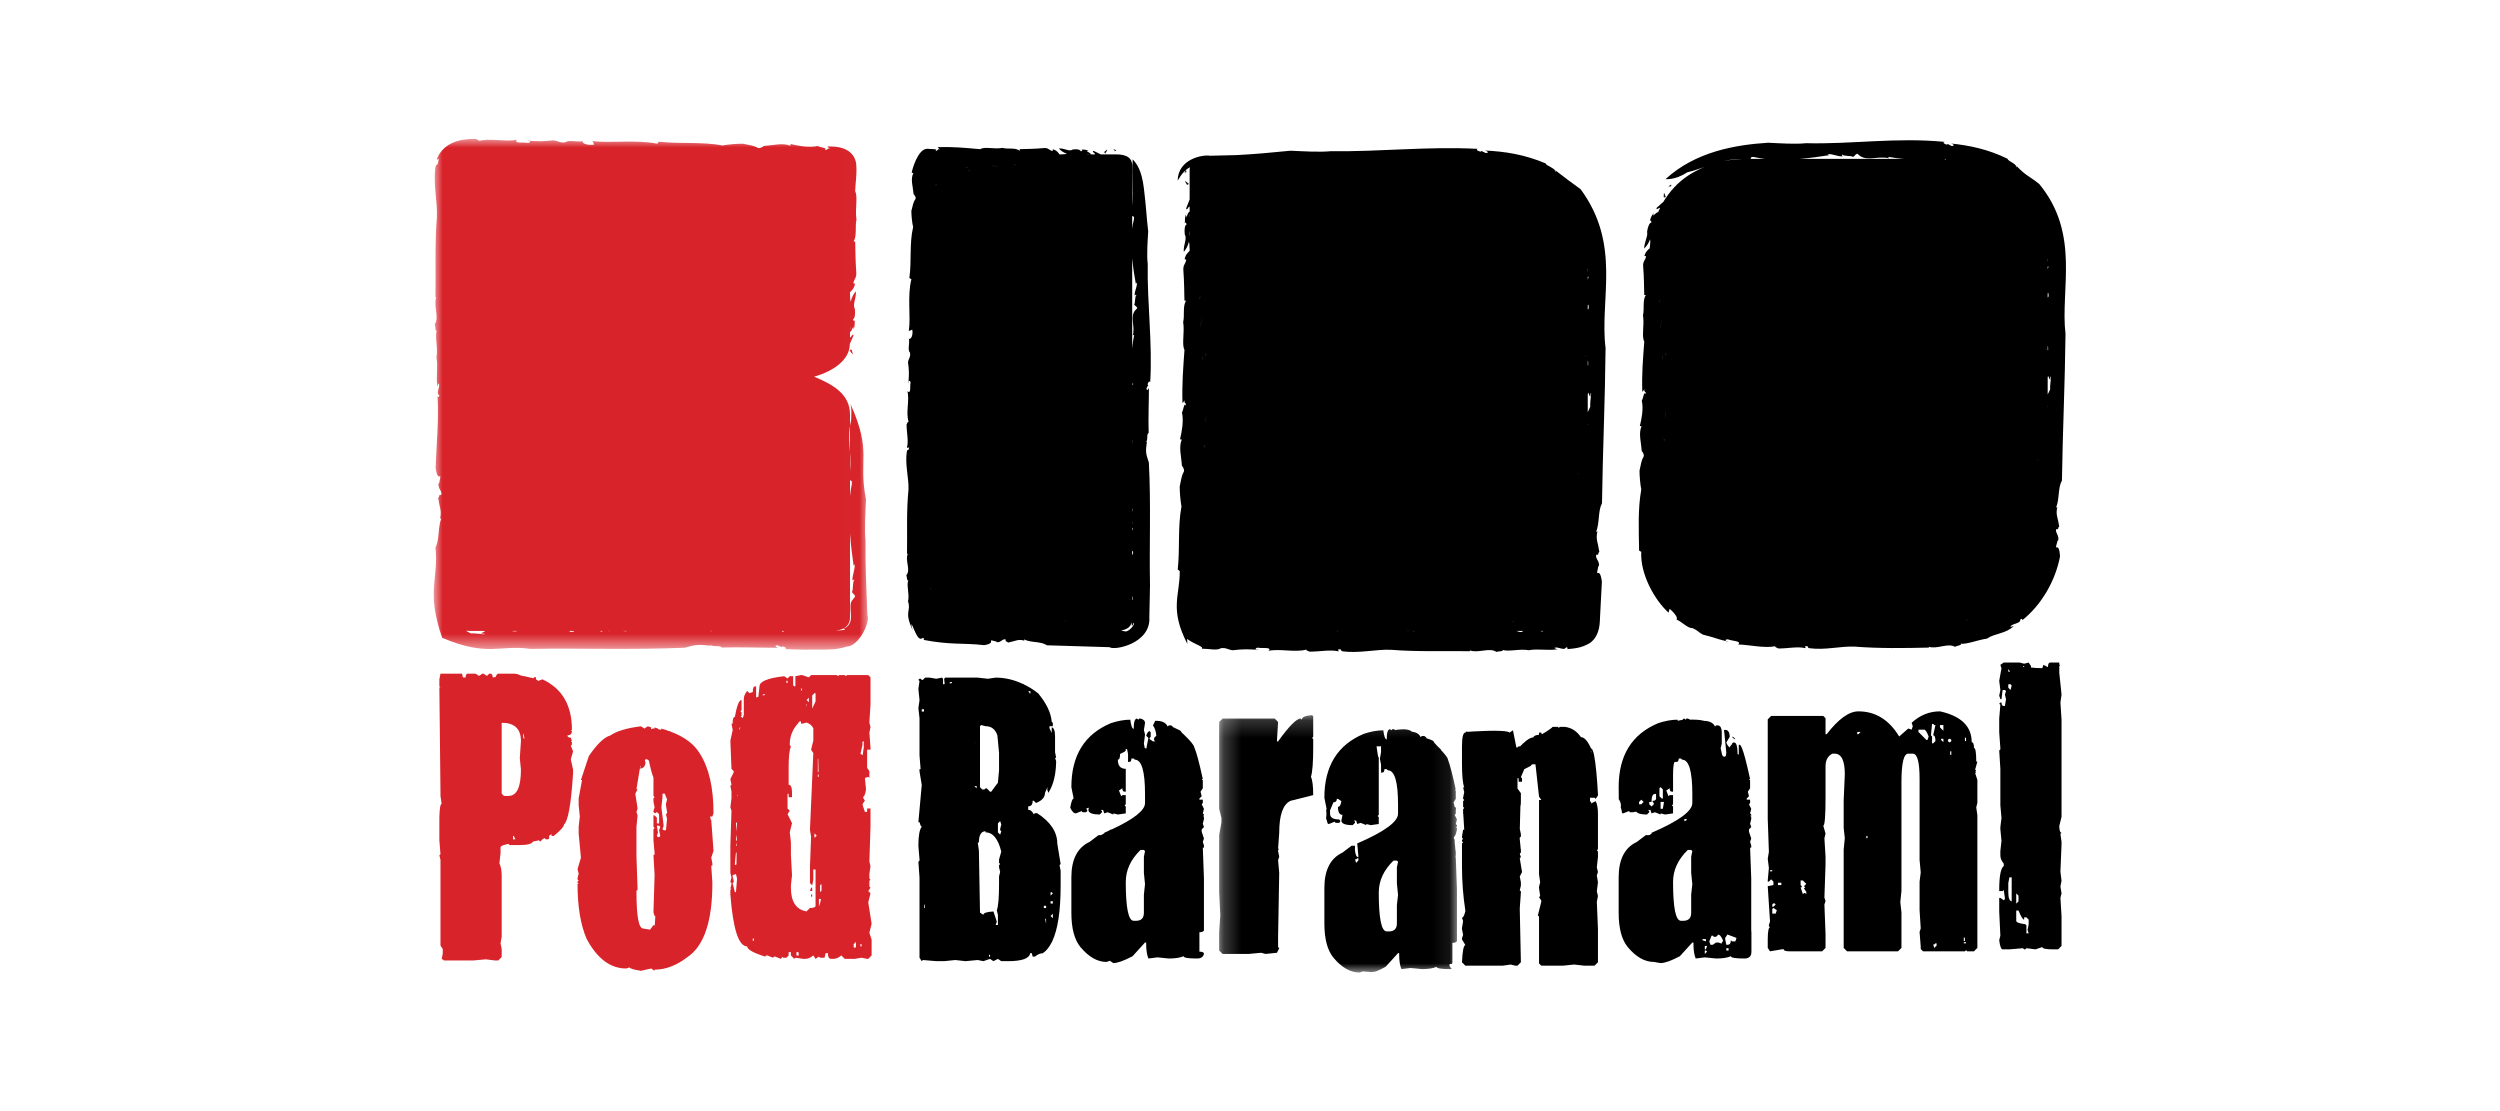 <svg width="144" height="64" viewBox="0 0 144 64" fill="none" xmlns="http://www.w3.org/2000/svg">
<mask id="mask0_19710_29604" style="mask-type:luminance" maskUnits="userSpaceOnUse" x="25" y="8" width="25" height="30">
<path fill-rule="evenodd" clip-rule="evenodd" d="M25 8H49.992V37.422H25V8Z" fill="white"/>
</mask>
<g mask="url(#mask0_19710_29604)">
<path fill-rule="evenodd" clip-rule="evenodd" d="M49.127 34.529C48.721 34.919 49.416 35.898 48.57 36.223C48.613 36.238 48.692 36.229 48.654 36.278C48.482 36.303 48.304 36.316 48.126 36.325C48.681 36.264 48.96 36.008 48.96 35.556V30.73C49.007 31.371 49.084 32.013 49.169 32.59L49.226 32.499C49.267 32.786 49.078 33.136 49.104 33.44C49.142 33.442 49.158 33.342 49.21 33.413C49.096 33.489 49.158 33.964 49.072 34.093C49.117 34.212 49.207 34.2 49.258 34.355L49.127 34.529ZM48.96 27.668C49.016 27.68 49.095 27.681 49.063 27.896C49.015 28.103 48.984 28.334 48.96 28.574V27.668ZM45.102 36.413C45.09 36.383 45.057 36.362 45.022 36.34H45.134C45.135 36.366 45.129 36.392 45.102 36.413ZM41.008 36.355C40.944 36.349 40.879 36.347 40.816 36.34H41.024C41.017 36.346 41.017 36.35 41.008 36.355ZM36.066 36.364C36.019 36.354 35.941 36.347 35.858 36.34H36.104C36.093 36.349 36.073 36.354 36.066 36.364ZM35.171 36.342C35.1 36.358 35.045 36.353 34.998 36.34H35.181C35.178 36.341 35.174 36.342 35.171 36.342ZM34.684 36.391C34.636 36.369 34.581 36.354 34.526 36.34H34.684C34.687 36.357 34.697 36.374 34.684 36.391ZM32.786 36.34H33.038L33.077 36.372C32.861 36.422 32.813 36.387 32.786 36.34ZM32.575 36.34H32.605C32.606 36.344 32.606 36.346 32.607 36.349C32.597 36.345 32.584 36.344 32.575 36.34ZM29.538 36.366C29.538 36.355 29.529 36.35 29.525 36.34H29.795C29.756 36.364 29.686 36.378 29.538 36.366ZM27.886 36.538C27.729 36.531 27.271 36.459 27.13 36.489C27.034 36.445 26.936 36.387 26.839 36.332C26.897 36.336 26.954 36.34 27.017 36.34H27.851C27.872 36.35 27.901 36.357 27.954 36.36L27.717 36.47C27.752 36.544 27.96 36.445 27.886 36.538ZM48.96 18.846C48.962 18.844 48.963 18.837 48.966 18.835C48.972 18.914 48.969 18.956 48.96 18.992V18.846ZM49.963 35.427C49.906 33.993 49.836 32.567 49.855 31.144C49.789 30.468 49.849 29.506 49.883 28.771C49.417 26.441 50.251 26.116 49.001 23.299C48.958 23.319 49.082 23.266 49.022 24.22C48.764 25.286 49.064 25.992 48.96 27.176V23.878C48.96 22.726 48.03 22.165 46.893 21.698C47.989 21.384 48.949 20.738 48.949 19.81L49.162 19.327C49.105 19.156 49.047 19.452 48.96 19.436V19.118C49.06 19.105 49.072 18.921 49.16 18.817C49.156 18.869 49.17 18.933 49.172 18.979C49.224 18.833 49.236 18.678 49.24 18.438C49.188 18.599 49.156 18.402 49.12 18.397C49.237 18.355 49.275 18.112 49.24 17.793C49.087 17.555 49.337 17.166 49.296 16.778C49.162 16.935 49.055 17.137 49.001 17.372C48.947 17.175 48.98 17.115 48.96 16.972V16.835C49.059 16.727 49.194 16.634 49.25 16.339L49.152 16.321C49.202 16.034 49.347 16.034 49.321 15.668C49.272 15.041 49.272 14.396 49.259 13.917L49.162 13.899C49.372 13.633 49.239 13.012 49.333 12.653C49.238 12.044 49.426 11.329 49.257 11.016C49.275 10.442 49.376 10.058 49.311 9.382C49.126 8.459 48.116 8.414 47.642 8.44L47.828 8.584C47.63 8.478 47.699 8.667 47.505 8.645C47.728 8.53 47.235 8.496 47.098 8.408C46.606 8.52 45.974 8.398 45.538 8.296L45.52 8.396C45.08 8.21 44.553 8.373 44.003 8.403C43.941 8.444 43.841 8.538 43.678 8.527C43.379 8.366 43.223 8.377 42.787 8.277C42.468 8.277 41.949 8.317 41.625 8.379C40.423 8.154 39.197 8.298 37.949 8.162L37.859 8.279C36.649 8.03 35.16 8.256 34.128 8.128L34.228 8.327C33.903 8.389 33.49 8.275 33.571 8.134C33.247 8.195 32.761 8.037 32.555 8.201C32.223 8.238 32.148 8.109 31.872 8.082C31.275 8.15 31.014 8.143 30.513 8.113C30.554 8.159 30.543 8.221 30.409 8.232C30.175 8.177 29.549 8.286 29.782 8.048C29.114 8.185 28.223 7.936 27.572 8.121C27.627 8.057 27.462 8.044 27.394 8C26.98 8.009 25.655 7.971 25.163 9.15C25.151 9.338 25.335 8.899 25.235 9.357C25.169 9.613 25.138 9.374 25.073 9.667C24.952 10.626 25.197 11.608 25.166 12.48C25.041 14.03 25.104 15.646 25.083 17.131L25.13 17.114C24.95 17.611 25.316 18.281 25.043 18.678C25.089 18.795 25.065 19.127 25.156 19.04C25.038 19.405 25.237 20.039 25.14 20.585C25.242 21.159 25.102 21.668 25.196 22.276C25.216 22.214 25.231 22.1 25.278 22.082C25.369 22.319 25.078 22.641 25.307 22.77C25.305 22.905 25.192 22.867 25.199 22.784C25.288 24.12 25.142 25.545 25.09 26.936C25.226 27.933 25.475 26.997 25.304 27.782C25.348 27.848 25.216 27.83 25.264 27.84C25.2 28.144 25.519 28.314 25.4 28.525C25.259 28.438 25.321 28.665 25.236 28.672C25.327 29.281 25.453 29.402 25.347 29.883L25.42 29.847C25.212 30.411 25.324 31.064 25.083 31.539C25.281 33.366 24.524 34.004 25.468 36.739C28.129 37.859 28.779 37.121 30.541 37.376C33.512 37.329 36.419 37.438 39.436 37.309C40.142 37.114 40.196 37.119 40.972 37.198C40.94 37.167 40.892 37.159 40.944 37.13C40.982 37.29 41.49 37.145 41.564 37.298C42.679 37.268 43.707 37.312 44.854 37.313C44.673 37.296 44.581 37.164 44.797 37.175L45.022 37.278L45.059 37.232C45.208 37.256 45.367 37.336 45.216 37.388C45.936 37.422 46.654 37.428 47.369 37.418C47.681 37.403 48.123 37.447 48.771 37.244C49.49 37.217 50.139 35.823 49.963 35.427ZM30.336 8.103C30.399 8.107 30.456 8.11 30.513 8.113C30.506 8.106 30.5 8.097 30.49 8.091L30.336 8.103ZM25.114 20.721C25.127 20.677 25.133 20.631 25.14 20.585C25.14 20.582 25.14 20.58 25.14 20.577L25.114 20.721Z" fill="#D8232A"/>
</g>
<path fill-rule="evenodd" clip-rule="evenodd" d="M49.124 20.387C49.071 20.276 49.093 20.013 48.937 20.195C49.004 20.235 49.049 20.394 49.124 20.387Z" fill="#D8232A"/>
<path fill-rule="evenodd" clip-rule="evenodd" d="M48.419 13.559C48.443 13.551 48.387 13.463 48.374 13.442C48.368 13.525 48.301 13.603 48.342 13.669C48.348 13.584 48.386 13.598 48.419 13.559Z" fill="#D8232A"/>
<path fill-rule="evenodd" clip-rule="evenodd" d="M48.371 11.831C48.301 11.857 48.245 12.226 48.236 12.444L48.371 11.831Z" fill="#D8232A"/>
<path fill-rule="evenodd" clip-rule="evenodd" d="M48.079 10.22C48.02 10.081 47.987 10.12 47.989 10.307C48.027 10.32 48.046 10.258 48.079 10.22Z" fill="#D8232A"/>
<path fill-rule="evenodd" clip-rule="evenodd" d="M48.24 10.106C48.243 9.972 48.201 9.906 48.16 9.841C48.222 9.845 48.122 10.15 48.24 10.106Z" fill="#D8232A"/>
<path fill-rule="evenodd" clip-rule="evenodd" d="M46.377 9.786C46.294 9.78 46.114 9.721 46.036 9.801C46.123 9.745 46.442 9.891 46.377 9.786Z" fill="#D8232A"/>
<path fill-rule="evenodd" clip-rule="evenodd" d="M44.767 9.678L44.633 9.676C44.538 9.709 44.638 9.761 44.719 9.768L44.767 9.678Z" fill="#D8232A"/>
<path fill-rule="evenodd" clip-rule="evenodd" d="M26.438 19.771L26.473 19.594L26.403 19.621L26.438 19.771Z" fill="#D8232A"/>
<path fill-rule="evenodd" clip-rule="evenodd" d="M26.434 32.732C26.389 32.907 26.5 32.854 26.51 32.883C26.518 32.725 26.423 32.942 26.434 32.732Z" fill="#D8232A"/>
<path fill-rule="evenodd" clip-rule="evenodd" d="M29.613 36.163L29.559 36.161L29.577 36.308L29.613 36.163Z" fill="#D8232A"/>
<path fill-rule="evenodd" clip-rule="evenodd" d="M64.111 8.629C64.395 8.662 63.957 8.754 64.297 8.684C64.258 8.627 64.203 8.583 64.111 8.629Z" fill="#1A1919"/>
<path fill-rule="evenodd" clip-rule="evenodd" d="M65.381 17.883C65.07 18.267 65.403 18.814 65.243 19.337C65.273 19.313 65.296 19.26 65.326 19.302C65.272 19.542 65.239 19.803 65.214 20.071V14.873C65.261 15.381 65.337 15.889 65.423 16.346L65.48 16.274C65.521 16.502 65.332 16.779 65.358 17.02C65.396 17.022 65.412 16.943 65.464 16.998C65.349 17.059 65.411 17.435 65.326 17.537C65.371 17.631 65.462 17.622 65.511 17.745L65.381 17.883ZM64.813 36.369C64.722 36.357 64.644 36.336 64.57 36.312C64.925 36.261 65.129 36.103 65.184 35.84L65.192 36.04C65.276 36.043 65.272 35.806 65.328 35.907C65.269 36.125 64.964 36.401 64.813 36.369ZM65.214 34.341C65.237 34.372 65.251 34.428 65.24 34.547C65.229 34.545 65.222 34.554 65.214 34.557V34.341ZM65.214 31.751L65.245 31.72C65.295 31.893 65.26 31.93 65.214 31.953V31.751ZM65.214 30.436C65.23 30.434 65.246 30.426 65.264 30.436C65.242 30.475 65.228 30.518 65.214 30.562V30.436ZM65.214 30.039C65.214 30.041 65.216 30.044 65.216 30.047C65.231 30.104 65.227 30.147 65.214 30.185V30.039ZM65.214 29.302C65.221 29.31 65.227 29.327 65.237 29.332C65.227 29.37 65.22 29.431 65.214 29.498V29.302ZM65.214 25.372C65.219 25.377 65.222 25.377 65.228 25.384C65.221 25.435 65.22 25.487 65.214 25.539V25.372ZM65.214 22.094C65.239 22.093 65.265 22.093 65.285 22.114C65.256 22.124 65.234 22.149 65.214 22.178V22.094ZM65.214 12.448C65.27 12.457 65.348 12.458 65.317 12.629C65.269 12.792 65.238 12.975 65.214 13.166V12.448ZM62.612 8.893C62.611 8.891 62.605 8.889 62.604 8.887C62.666 8.881 62.698 8.884 62.727 8.893H62.612ZM66.252 22.023C66.39 19.721 66.07 17.456 66.109 15.201C66.043 14.666 66.104 13.904 66.136 13.321C66.03 12.459 66.032 11.999 65.884 10.817C65.754 9.79 65.477 9.43 65.244 9.179C65.188 10.051 65.275 10.969 65.214 11.851V9.538C65.214 9.108 64.908 8.893 64.297 8.893H63.406L62.99 8.689C62.856 8.746 63.088 8.806 63.075 8.893H62.825C62.816 8.792 62.67 8.78 62.589 8.692C62.625 8.695 62.668 8.684 62.704 8.68C62.592 8.631 62.475 8.614 62.291 8.611C62.436 8.67 62.213 8.705 62.267 8.748C62.251 8.615 62.048 8.574 61.785 8.611C61.598 8.765 61.292 8.512 60.988 8.555C61.111 8.689 61.269 8.797 61.453 8.852C61.3 8.906 61.252 8.873 61.14 8.893H61.032C60.948 8.794 60.875 8.657 60.643 8.6L60.629 8.7C60.403 8.649 60.403 8.502 60.116 8.529C59.623 8.579 59.117 8.579 58.74 8.591L58.726 8.69C58.517 8.478 58.029 8.611 57.747 8.517C57.269 8.613 56.708 8.423 56.462 8.594C55.617 8.517 54.877 8.443 54.002 8.479L54.149 8.623C53.988 8.525 54.058 8.689 53.88 8.706C54.089 8.548 53.613 8.605 53.428 8.569C52.859 8.547 52.527 9.828 52.513 9.952L52.612 9.966C52.427 10.318 52.589 10.739 52.62 11.177C52.66 11.227 52.752 11.307 52.742 11.438C52.583 11.676 52.594 11.801 52.494 12.15C52.494 12.405 52.534 12.819 52.596 13.078C52.372 14.037 52.516 15.017 52.38 16.014L52.496 16.086C52.249 17.052 52.473 18.242 52.347 19.067L52.544 18.987C52.606 19.246 52.492 19.576 52.352 19.511C52.413 19.77 52.257 20.158 52.419 20.323C52.456 20.588 52.328 20.647 52.301 20.868C52.368 21.342 52.36 21.559 52.332 21.954C52.377 21.921 52.438 21.93 52.45 22.037C52.395 22.224 52.503 22.724 52.267 22.537C52.404 23.071 52.156 23.783 52.34 24.303C52.276 24.259 52.263 24.39 52.219 24.445C52.217 24.914 52.348 25.407 52.238 25.781C52.271 25.855 52.348 25.662 52.355 25.853C52.331 25.966 52.271 25.855 52.235 25.994C52.114 26.754 52.359 27.532 52.328 28.222C52.203 29.45 52.266 30.731 52.245 31.907L52.293 31.894C52.111 32.287 52.478 32.818 52.205 33.132C52.25 33.225 52.227 33.488 52.318 33.419C52.2 33.707 52.398 34.209 52.303 34.641C52.499 35.239 52.049 35.177 52.573 36.308C52.533 36.194 52.474 35.995 52.514 35.958C52.691 36.295 52.872 36.985 53.15 36.743C53.302 36.793 53.214 36.884 53.117 36.844C54.791 37.169 55.459 37.016 56.69 37.162C57.474 37.025 56.739 36.774 57.355 36.946C57.406 36.901 57.392 37.034 57.401 36.986C57.639 37.051 57.773 36.729 57.939 36.849C57.87 36.991 58.049 36.929 58.054 37.015C58.533 36.923 58.628 36.795 59.006 36.903L58.977 36.829C59.42 37.039 59.934 36.925 60.307 37.169L63.91 37.278C64.177 37.488 66.31 37.072 66.202 35.54L66.24 33.745C66.194 31.373 66.302 29.049 66.174 26.64C65.981 26.076 65.986 26.034 66.064 25.413C66.033 25.439 66.026 25.477 65.996 25.436C66.155 25.405 66.012 24.999 66.163 24.94C66.134 24.049 66.178 23.229 66.178 22.312C66.161 22.457 66.031 22.53 66.041 22.357L66.143 22.178L66.098 22.148C66.122 22.03 66.201 21.902 66.252 22.023ZM52.322 22.096C52.326 22.042 52.328 22.002 52.332 21.954C52.324 21.96 52.316 21.964 52.309 21.972L52.322 22.096ZM52.276 34.75C52.289 34.715 52.295 34.678 52.303 34.641C52.302 34.64 52.302 34.639 52.302 34.636L52.276 34.75Z" fill="black"/>
<path fill-rule="evenodd" clip-rule="evenodd" d="M63.77 8.613C63.708 8.693 63.51 8.737 63.668 8.844C63.688 8.769 63.79 8.685 63.77 8.613Z" fill="#1A1919"/>
<path fill-rule="evenodd" clip-rule="evenodd" d="M58.459 9.439C58.452 9.415 58.383 9.471 58.367 9.484C58.432 9.49 58.494 9.558 58.546 9.516C58.479 9.51 58.489 9.472 58.459 9.439Z" fill="#1A1919"/>
<path fill-rule="evenodd" clip-rule="evenodd" d="M57.102 9.486C57.122 9.558 57.412 9.614 57.584 9.623L57.102 9.486Z" fill="#1A1919"/>
<path fill-rule="evenodd" clip-rule="evenodd" d="M55.836 9.781C55.727 9.841 55.758 9.874 55.904 9.872C55.915 9.835 55.867 9.815 55.836 9.781Z" fill="#1A1919"/>
<path fill-rule="evenodd" clip-rule="evenodd" d="M55.747 9.618C55.641 9.616 55.59 9.659 55.539 9.7C55.542 9.638 55.782 9.738 55.747 9.618Z" fill="#1A1919"/>
<path fill-rule="evenodd" clip-rule="evenodd" d="M53.849 9.642C53.925 9.646 53.919 9.538 54.005 9.554C53.937 9.554 53.843 9.678 53.849 9.642Z" fill="#1A1919"/>
<path fill-rule="evenodd" clip-rule="evenodd" d="M53.884 10.568L53.882 10.675C53.914 10.752 53.966 10.671 53.972 10.606L53.884 10.568Z" fill="#1A1919"/>
<path fill-rule="evenodd" clip-rule="evenodd" d="M53.599 33.998L53.634 33.858L53.565 33.879L53.599 33.998Z" fill="#1A1919"/>
<path fill-rule="evenodd" clip-rule="evenodd" d="M61.243 35.806C61.381 35.852 61.339 35.74 61.361 35.73C61.237 35.721 61.408 35.817 61.243 35.806Z" fill="#1A1919"/>
<path fill-rule="evenodd" clip-rule="evenodd" d="M65.037 34.487L65.036 34.529L65.181 34.516L65.037 34.487Z" fill="#1A1919"/>
<path fill-rule="evenodd" clip-rule="evenodd" d="M68.261 10.016C68.293 9.658 68.385 10.209 68.316 9.781C68.259 9.83 68.216 9.899 68.261 10.016Z" fill="#1A1919"/>
<path fill-rule="evenodd" clip-rule="evenodd" d="M68.311 12.348C68.318 12.33 68.323 12.312 68.331 12.294C68.314 12.3 68.311 12.322 68.311 12.348ZM72.523 37.433C72.46 37.429 72.403 37.425 72.347 37.422C72.355 37.43 72.359 37.438 72.369 37.445L72.523 37.433ZM91.602 23.418C91.561 23.524 91.507 23.627 91.454 23.738V22.706C91.464 22.685 91.471 22.656 91.474 22.604L91.583 22.838C91.657 22.803 91.558 22.598 91.651 22.672C91.643 22.827 91.572 23.279 91.602 23.418ZM91.454 24.482V24.447C91.461 24.45 91.467 24.45 91.473 24.447L91.454 24.482ZM91.454 20.784C91.478 20.822 91.492 20.892 91.48 21.039C91.471 21.038 91.462 21.04 91.454 21.044V20.784ZM91.454 17.578L91.486 17.54C91.536 17.755 91.501 17.802 91.454 17.83V17.578ZM91.454 15.94C91.471 15.937 91.487 15.939 91.505 15.952C91.482 16 91.468 16.054 91.454 16.108V15.94ZM91.454 15.457C91.455 15.461 91.456 15.466 91.457 15.47C91.472 15.541 91.467 15.594 91.454 15.641V15.457ZM88.82 36.375C88.779 36.364 88.749 36.352 88.724 36.34H88.924C88.887 36.352 88.851 36.363 88.82 36.375ZM87.346 36.34H87.746C87.621 36.447 87.494 36.397 87.346 36.34ZM82.068 36.34H82.14C82.14 36.342 82.14 36.344 82.14 36.346C82.117 36.344 82.092 36.342 82.068 36.34ZM81.394 36.393C81.432 36.368 81.442 36.352 81.439 36.34H81.475L81.394 36.393ZM80.991 36.34H81.197C81.148 36.352 81.068 36.348 80.991 36.34ZM76.981 36.34H77.096C77.074 36.358 77.038 36.36 76.981 36.34ZM68.523 12.482C68.521 12.484 68.519 12.487 68.517 12.489C68.511 12.411 68.514 12.371 68.523 12.335V12.482ZM68.523 13.583C68.502 13.493 68.508 13.401 68.523 13.308V13.583ZM91.045 10.901C90.335 10.381 90.314 10.37 89.588 9.811C89.603 9.859 89.646 9.895 89.58 9.888C89.63 9.702 89.051 9.551 89.029 9.412C87.84 8.91 86.723 8.723 85.511 8.669C85.703 8.697 85.791 8.833 85.565 8.809L85.331 8.695L85.29 8.737C85.135 8.705 84.965 8.617 85.127 8.575C82.249 8.419 79.462 8.751 76.663 8.708C76 8.774 75.056 8.713 74.335 8.681C73.267 8.787 72.252 8.883 71.233 8.933L69.693 8.971C69.258 8.895 67.867 9.165 67.835 10.376C67.844 10.474 68.015 9.924 68.537 9.632C68.53 9.68 68.523 9.728 68.523 9.781V11.488L68.321 12.007C68.378 12.174 68.436 11.884 68.523 11.9V12.201C68.418 12.208 68.412 12.404 68.323 12.507C68.327 12.456 68.312 12.394 68.311 12.348C68.259 12.491 68.247 12.643 68.243 12.878C68.292 12.726 68.325 12.899 68.359 12.916C68.244 12.959 68.208 13.2 68.243 13.511C68.396 13.744 68.145 14.125 68.188 14.506C68.321 14.351 68.428 14.154 68.482 13.924C68.537 14.123 68.499 14.175 68.523 14.326V14.451C68.424 14.556 68.289 14.648 68.233 14.936L68.331 14.954C68.281 15.235 68.135 15.235 68.163 15.594C68.211 16.208 68.211 16.841 68.224 17.311L68.321 17.328C68.111 17.589 68.244 18.197 68.15 18.549C68.245 19.146 68.056 19.847 68.226 20.153C68.15 21.207 68.076 22.131 68.112 23.223L68.255 23.04C68.15 23.235 68.338 23.167 68.316 23.359C68.202 23.138 68.168 23.625 68.081 23.76C68.192 24.247 68.071 24.872 67.97 25.303L68.069 25.32C67.884 25.756 68.046 26.276 68.076 26.819C68.117 26.881 68.209 26.98 68.199 27.141C68.039 27.436 68.05 27.591 67.951 28.023C67.951 28.338 67.991 28.851 68.053 29.172C67.829 30.359 67.972 31.571 67.837 32.805L67.953 32.893C67.968 34.315 67.343 35.057 68.392 37.087L68.376 36.8C68.838 37.143 69.355 37.235 69.22 37.364C69.712 37.369 70.097 37.487 70.326 37.335C70.656 37.299 70.728 37.427 71.002 37.454C71.593 37.386 71.852 37.393 72.347 37.422C72.307 37.377 72.318 37.316 72.45 37.305C72.681 37.359 73.3 37.252 73.07 37.487C73.732 37.351 74.613 37.598 75.257 37.414C75.203 37.479 75.366 37.491 75.433 37.535C76.013 37.538 76.624 37.406 77.087 37.516C77.179 37.483 76.94 37.406 77.177 37.4C77.317 37.424 77.179 37.483 77.352 37.519C78.293 37.64 79.257 37.395 80.112 37.427C81.633 37.551 83.218 37.488 84.676 37.509L84.659 37.462C85.147 37.642 85.803 37.277 86.193 37.549C86.309 37.504 86.633 37.528 86.548 37.436C86.905 37.554 87.527 37.356 88.062 37.452C88.626 37.35 89.126 37.491 89.723 37.396C89.662 37.376 89.55 37.361 89.534 37.314C89.764 37.223 90.082 37.514 90.207 37.286C90.34 37.288 90.303 37.4 90.222 37.394C90.569 37.357 91.053 37.359 91.581 37.037C92.215 36.571 92.138 35.751 92.162 35.551L92.269 33.496C92.133 32.519 91.884 33.436 92.055 32.667C92.011 32.603 92.142 32.621 92.095 32.61C92.159 32.312 91.839 32.145 91.959 31.939C92.099 32.024 92.038 31.801 92.123 31.795C92.032 31.198 91.906 31.079 92.012 30.607L91.938 30.642C92.147 30.09 92.035 29.449 92.275 28.984C92.319 25.938 92.453 23.017 92.481 20.047C92.128 17.243 93.408 14.107 91.045 10.901ZM88.197 37.479C88.153 37.466 88.107 37.459 88.062 37.452C88.06 37.452 88.058 37.452 88.056 37.452L88.197 37.479Z" fill="black"/>
<path fill-rule="evenodd" clip-rule="evenodd" d="M68.245 10.446C68.325 10.523 68.368 10.773 68.475 10.574C68.4 10.549 68.316 10.421 68.245 10.446Z" fill="#1A1919"/>
<path fill-rule="evenodd" clip-rule="evenodd" d="M69.064 17.135C69.04 17.143 69.096 17.23 69.109 17.251C69.115 17.169 69.182 17.091 69.141 17.026C69.135 17.11 69.097 17.096 69.064 17.135Z" fill="#1A1919"/>
<path fill-rule="evenodd" clip-rule="evenodd" d="M69.112 18.844C69.182 18.818 69.238 18.453 69.247 18.237L69.112 18.844Z" fill="#1A1919"/>
<path fill-rule="evenodd" clip-rule="evenodd" d="M69.403 20.438C69.463 20.576 69.496 20.537 69.493 20.353C69.456 20.339 69.437 20.401 69.403 20.438Z" fill="#1A1919"/>
<path fill-rule="evenodd" clip-rule="evenodd" d="M69.242 20.551C69.24 20.684 69.282 20.749 69.323 20.814C69.261 20.809 69.361 20.507 69.242 20.551Z" fill="#1A1919"/>
<path fill-rule="evenodd" clip-rule="evenodd" d="M69.448 24.011C69.442 24.093 69.383 24.273 69.462 24.351C69.407 24.264 69.552 23.946 69.448 24.011Z" fill="#1A1919"/>
<path fill-rule="evenodd" clip-rule="evenodd" d="M69.341 25.618L69.339 25.752C69.371 25.847 69.422 25.747 69.43 25.666L69.341 25.618Z" fill="#1A1919"/>
<path fill-rule="evenodd" clip-rule="evenodd" d="M87.265 35.802L87.092 35.768L87.118 35.838L87.265 35.802Z" fill="#1A1919"/>
<path fill-rule="evenodd" clip-rule="evenodd" d="M90.924 27.384C90.969 27.21 90.858 27.263 90.848 27.235C90.84 27.391 90.935 27.176 90.924 27.384Z" fill="#1A1919"/>
<path fill-rule="evenodd" clip-rule="evenodd" d="M91.278 20.469L91.276 20.522L91.422 20.505L91.278 20.469Z" fill="#1A1919"/>
<path fill-rule="evenodd" clip-rule="evenodd" d="M96.107 10.791C96.343 10.535 96.087 11.023 96.286 10.646C96.216 10.644 96.141 10.67 96.107 10.791Z" fill="#1A1919"/>
<path fill-rule="evenodd" clip-rule="evenodd" d="M118.094 22.416C118.053 22.517 117.999 22.614 117.946 22.72V21.743C117.955 21.724 117.963 21.697 117.966 21.647L118.075 21.869C118.148 21.835 118.05 21.641 118.143 21.711C118.135 21.858 118.064 22.285 118.094 22.416ZM117.946 23.422V23.389C117.953 23.391 117.959 23.391 117.965 23.388L117.946 23.422ZM117.946 19.928C117.969 19.964 117.983 20.03 117.972 20.168C117.963 20.167 117.954 20.17 117.946 20.173V19.928ZM117.946 16.899L117.978 16.863C118.027 17.066 117.992 17.11 117.946 17.136V16.899ZM117.946 15.351C117.962 15.348 117.979 15.351 117.996 15.362C117.974 15.408 117.96 15.458 117.946 15.508V15.351ZM117.946 14.894C117.947 14.899 117.948 14.903 117.948 14.907C117.964 14.974 117.959 15.025 117.946 15.069V14.894ZM112.014 9.192C112.019 9.176 112.03 9.161 112.047 9.149C112.053 9.166 112.063 9.182 112.076 9.196C112.055 9.195 112.034 9.193 112.014 9.192ZM103.647 9.152C104.237 9.104 104.826 9.026 105.356 8.94L105.272 8.883C105.536 8.841 105.858 9.033 106.137 9.006C106.139 8.967 106.048 8.951 106.112 8.899C106.182 9.014 106.618 8.952 106.736 9.038C106.846 8.993 106.835 8.901 106.977 8.851L107.138 8.982C107.582 9.295 108.217 8.961 108.823 9.122C108.795 9.092 108.734 9.068 108.782 9.038C109.061 9.092 109.363 9.126 109.674 9.152H103.647ZM100.836 9.152C100.847 9.095 100.847 9.015 101.046 9.047C101.235 9.096 101.447 9.127 101.668 9.152H100.836ZM99.252 9.289C99.625 9.197 100.002 9.14 100.377 9.157C100.009 9.165 99.63 9.209 99.252 9.289ZM95.399 12.474C95.398 12.474 95.397 12.476 95.396 12.476C95.41 12.44 95.421 12.414 95.433 12.394C95.422 12.421 95.41 12.447 95.399 12.474ZM117.458 10.596C116.841 10.107 116.736 10.16 116.14 9.552C116.15 9.6 116.187 9.638 116.126 9.628C116.194 9.44 115.65 9.293 115.639 9.147C114.539 8.608 113.491 8.38 112.361 8.265C112.537 8.293 112.612 8.428 112.403 8.406L112.193 8.291L112.153 8.334C112.011 8.302 111.859 8.213 112.011 8.171C109.196 7.9 106.675 8.317 104.028 8.248C103.408 8.315 102.524 8.254 101.848 8.221C99.919 8.343 97.656 8.744 95.934 10.317C95.934 10.316 96.474 10.392 97.19 9.924C97.502 9.849 97.829 9.739 98.165 9.624C97.51 9.896 96.905 10.281 96.438 10.789C96.196 11.051 95.985 11.333 95.804 11.633C95.667 11.736 95.556 11.862 95.416 11.978C95.398 12.135 95.543 11.958 95.623 11.97C95.58 12.055 95.54 12.142 95.501 12.23C95.41 12.217 95.326 12.366 95.208 12.422C95.233 12.378 95.246 12.316 95.264 12.275C95.151 12.381 95.079 12.516 95.028 12.745C95.112 12.615 95.101 12.789 95.13 12.815C95.009 12.821 94.914 13.045 94.872 13.351C94.94 13.596 94.705 13.935 94.705 14.318C94.85 14.174 94.972 13.995 95.042 13.785C95.054 13.841 95.058 13.885 95.059 13.922C95.045 14.048 95.032 14.175 95.025 14.304C94.922 14.39 94.791 14.477 94.718 14.743L94.816 14.76C94.766 15.026 94.62 15.026 94.647 15.365C94.696 15.945 94.696 16.543 94.708 16.987L94.806 17.003C94.596 17.25 94.728 17.825 94.635 18.157C94.73 18.721 94.541 19.383 94.711 19.673C94.635 20.669 94.561 21.541 94.597 22.573L94.74 22.4C94.635 22.584 94.823 22.52 94.801 22.701C94.688 22.493 94.653 22.953 94.565 23.081C94.677 23.541 94.555 24.131 94.455 24.538L94.553 24.555C94.369 24.967 94.531 25.458 94.561 25.971C94.602 26.03 94.695 26.123 94.683 26.275C94.524 26.554 94.536 26.7 94.436 27.108C94.436 27.406 94.475 27.89 94.537 28.194C94.338 29.339 94.392 30.398 94.412 31.713L94.536 31.787C94.468 33.043 95.287 34.547 96.108 35.288L96.169 35.068C96.431 35.279 96.693 35.624 96.553 35.677C96.872 35.806 97.231 36.211 97.492 36.178C97.803 36.319 97.833 36.419 98.086 36.554C98.685 36.697 98.927 36.814 99.411 36.928C99.377 36.874 99.4 36.813 99.533 36.826C99.749 36.923 100.372 36.925 100.111 37.12C100.78 37.142 101.622 37.349 102.264 37.223C102.21 37.285 102.369 37.306 102.436 37.353C102.979 37.356 103.551 37.223 103.985 37.334C104.07 37.302 103.847 37.223 104.068 37.217C104.199 37.242 104.07 37.302 104.232 37.338C105.113 37.459 106.015 37.213 106.815 37.244C108.25 37.358 109.7 37.333 111.111 37.301L111.093 37.254C111.583 37.409 112.194 37.017 112.603 37.256C112.712 37.192 113.037 37.157 112.939 37.081C113.317 37.112 113.89 36.869 114.439 36.785C114.944 36.459 115.511 36.522 116.001 36.054C115.936 36.072 115.828 36.124 115.79 36.092C115.946 35.883 116.391 35.939 116.373 35.674C116.474 35.609 116.514 35.683 116.474 35.733C117.586 34.852 118.389 33.459 118.657 32.056C118.597 31.039 118.28 31.952 118.507 31.19C118.467 31.123 118.597 31.147 118.551 31.134C118.631 30.835 118.338 30.655 118.451 30.466C118.591 30.547 118.53 30.336 118.615 30.331C118.524 29.766 118.397 29.654 118.503 29.209L118.43 29.242C118.638 28.72 118.526 28.115 118.768 27.675C118.811 24.796 118.944 22.038 118.973 19.231C118.668 16.666 119.84 13.479 117.458 10.596ZM95.264 12.275C95.278 12.262 95.29 12.248 95.305 12.236C95.286 12.235 95.274 12.253 95.264 12.275ZM99.579 36.966C99.519 36.953 99.465 36.941 99.411 36.928C99.416 36.936 99.418 36.944 99.426 36.95L99.579 36.966ZM114.572 36.767C114.528 36.771 114.483 36.779 114.439 36.785C114.435 36.788 114.431 36.79 114.427 36.792L114.572 36.767Z" fill="black"/>
<path fill-rule="evenodd" clip-rule="evenodd" d="M95.84 11.118C95.857 11.227 95.751 11.441 95.953 11.351C95.904 11.29 95.911 11.141 95.84 11.118Z" fill="#1A1919"/>
<path fill-rule="evenodd" clip-rule="evenodd" d="M95.549 17.318C95.525 17.326 95.581 17.407 95.594 17.427C95.6 17.35 95.667 17.277 95.626 17.216C95.62 17.295 95.582 17.282 95.549 17.318Z" fill="#1A1919"/>
<path fill-rule="evenodd" clip-rule="evenodd" d="M95.596 18.918C95.667 18.894 95.723 18.553 95.731 18.35L95.596 18.918Z" fill="#1A1919"/>
<path fill-rule="evenodd" clip-rule="evenodd" d="M95.888 20.41C95.948 20.539 95.98 20.503 95.979 20.331C95.941 20.318 95.922 20.375 95.888 20.41Z" fill="#1A1919"/>
<path fill-rule="evenodd" clip-rule="evenodd" d="M95.726 20.516C95.725 20.64 95.767 20.701 95.807 20.762C95.747 20.758 95.845 20.475 95.726 20.516Z" fill="#1A1919"/>
<path fill-rule="evenodd" clip-rule="evenodd" d="M95.933 23.754C95.927 23.832 95.868 24 95.947 24.073C95.892 23.991 96.036 23.694 95.933 23.754Z" fill="#1A1919"/>
<path fill-rule="evenodd" clip-rule="evenodd" d="M95.826 25.259L95.824 25.384C95.856 25.473 95.908 25.379 95.914 25.303L95.826 25.259Z" fill="#1A1919"/>
<path fill-rule="evenodd" clip-rule="evenodd" d="M113.383 35.688L113.224 35.681L113.261 35.746L113.383 35.688Z" fill="#1A1919"/>
<path fill-rule="evenodd" clip-rule="evenodd" d="M117.417 26.571C117.461 26.409 117.35 26.458 117.34 26.431C117.332 26.577 117.427 26.376 117.417 26.571Z" fill="#1A1919"/>
<path fill-rule="evenodd" clip-rule="evenodd" d="M117.77 20.098L117.768 20.148L117.913 20.132L117.77 20.098Z" fill="#1A1919"/>
<path fill-rule="evenodd" clip-rule="evenodd" d="M60.513 51.588V51.394H60.578L60.642 51.458L60.513 51.588ZM60.513 52.044H60.642V51.914H60.513V52.044ZM60.642 52.89L60.513 52.76L60.642 52.63V52.89ZM60.126 52.304H60.254V52.174H60.126V52.304ZM60.254 53.211L60.195 52.895L60.254 52.955V53.211ZM57.674 47.88L57.609 48.075L57.48 47.945V47.424L57.609 47.294L57.674 47.489L57.609 47.749V47.815L57.674 47.88ZM57.545 49.507V49.702L57.609 49.767L57.545 49.832V49.962L57.609 50.222L57.545 50.482V50.938C57.545 51.712 57.501 52.211 57.416 52.434L57.48 52.695V53.28H57.351L57.416 53.085L57.222 52.5C56.835 52.524 56.641 52.589 56.641 52.695L56.448 52.564L56.384 48.986L56.319 48.531H56.384C56.384 48.097 56.513 47.88 56.77 47.88V47.945C57.188 47.945 57.489 48.313 57.674 49.051L57.545 49.507ZM57.028 55.102H56.964V54.993L57.028 55.004V55.102ZM56.448 41.829L56.513 41.763L56.77 41.829C57.107 41.829 57.332 42.007 57.449 42.357L57.545 43.362V44.366L57.48 45.083L57.093 45.602H57.028L56.835 45.408H56.77L56.706 45.472H56.577L56.448 45.343V41.829ZM59.352 39.812V39.942H59.317L59.23 39.812H59.352ZM56.255 45.408L56.125 45.277H56.255V45.408ZM56.19 42.739V42.87H56.186L56.19 42.739ZM54.835 39.346L54.706 39.363V39.291H54.835V39.346ZM53.222 52.304V52.109H53.258L53.265 52.304H53.222ZM53.093 40.983H53.222V40.853H53.093V40.983ZM61.093 49.767L60.9 48.595C60.9 47.926 60.513 47.341 59.739 46.839H59.609L59.545 46.904C59.459 46.73 59.352 46.644 59.223 46.644V46.448C59.394 46.448 59.481 46.34 59.481 46.123H59.545L59.674 46.253C60.018 46.117 60.191 45.922 60.191 45.668L60.34 45.328L60.319 45.472L60.384 45.668C60.628 45.289 60.768 44.812 60.814 44.245L60.821 44.229L60.817 44.195C60.824 44.081 60.835 43.968 60.835 43.846L60.771 43.651H60.835L60.771 43.325V42.414C60.771 42.092 60.706 41.918 60.578 41.893V42.219L60.448 41.936V41.829H60.642V41.634L60.578 41.569C60.54 41.067 60.282 40.524 59.803 39.942C59.534 39.723 59.253 39.557 58.965 39.417L58.95 39.394L58.914 39.393C58.42 39.161 57.901 39.031 57.351 39.031L56.9 39.097L56.319 39.031H54.448L54.383 39.097L54.413 39.402L54.319 39.415V39.097L54.255 39.031L53.932 39.097L53.545 39.031H53.287L53.158 39.161H53.093L53.028 39.097H52.964L52.899 39.161L52.964 39.226L52.899 39.682L52.964 40.332L52.899 40.788L52.964 41.373V43.521L52.986 43.787V43.788L52.986 43.79L53.028 44.301H52.964V44.431L53.093 45.212L52.899 47.359H52.964L53.028 47.554L53.093 47.62C52.964 47.774 52.899 48.144 52.899 48.725L52.964 49.507V49.571L52.899 49.636L52.964 50.547V55.167L53.093 55.363L53.158 55.297L53.932 55.363H54.383L55.028 55.297L55.609 55.363L56.319 55.297L56.641 55.363L57.028 55.232L57.222 55.363L57.48 55.232L57.674 55.363H58.061C58.87 55.363 59.293 55.207 59.342 54.901L59.431 54.901L59.481 55.102H59.609C59.769 54.972 59.92 54.907 60.062 54.907C60.272 54.772 60.446 54.547 60.592 54.252L60.614 54.225L60.61 54.214C60.929 53.541 61.093 52.477 61.093 51.003V50.157L61.029 49.832L61.093 49.767Z" fill="black"/>
<path fill-rule="evenodd" clip-rule="evenodd" d="M113.179 42.685H113.244V42.488H113.179V42.685ZM113.114 54.335H113.244V54.269H113.114V54.335ZM113.114 54.203H113.179V54.006H113.114V54.203ZM112.331 43.475H112.396V43.278H112.331V43.475ZM112.265 42.554L112.2 42.62V42.685L112.265 42.751H112.331L112.396 42.685V42.62L112.331 42.554H112.265ZM111.808 42.554V42.62L111.939 42.751V42.554H111.808ZM111.743 41.765V41.896L111.939 42.093V41.765H111.743ZM111.351 54.401L111.417 54.598L111.548 54.466V54.335H111.482L111.417 54.401H111.351ZM111.286 41.698L111.221 42.356L111.286 42.422V42.817H111.351L111.482 42.685C111.482 42.466 111.438 42.356 111.351 42.356L111.482 41.765H111.417L111.351 41.698H111.286ZM110.503 42.027V42.159L110.959 42.62H111.025L111.09 42.422C110.99 42.159 110.904 42.027 110.829 42.027H110.503ZM107.501 48.28H107.566V48.148H107.501V48.28ZM106.979 42.159V42.29H107.044L107.174 42.159H106.979ZM103.715 50.715V50.979L103.78 51.044V51.11H103.715L103.846 51.505L103.911 51.439H103.976L104.042 51.505V51.373L103.911 51.176L103.976 51.11L103.911 51.044L104.042 50.913L103.846 50.715H103.715ZM102.41 50.979H102.605V50.847H102.41V50.979ZM102.149 52.295L102.083 52.361V52.624H102.279L102.345 52.427L102.149 52.295ZM102.149 52.032L102.083 52.097V52.229H102.149L102.279 52.097L102.214 52.032H102.149ZM101.953 50.189H102.083V50.123H101.953V50.189ZM107.044 40.974C108.026 40.974 108.809 41.458 109.393 42.422L109.916 41.962L110.111 42.027L110.176 41.83L110.111 41.632C110.59 41.193 111.134 40.974 111.743 40.974C112.961 41.243 113.57 41.836 113.57 42.751C113.658 42.751 113.701 42.861 113.701 43.08C113.788 43.08 113.832 43.344 113.832 43.87H113.897L113.767 44.331L113.832 44.397L113.767 44.462L113.832 44.528H113.767L113.897 44.924V46.239L113.832 46.503L113.897 46.964V54.598L113.701 54.796H113.309L113.244 54.73L113.179 54.796H110.764L110.634 54.664V54.533L110.568 53.677L110.634 53.479L110.568 52.427V50.781L110.634 50.255L110.568 49.531V44.858C110.568 43.892 110.438 43.41 110.176 43.41H109.916C109.654 43.41 109.524 43.958 109.524 45.055V51.308L109.458 51.966L109.524 52.559V54.598L109.328 54.796H106.391L106.196 54.598V48.938L106.261 48.28L106.196 47.688V46.108L106.261 44.594C106.261 43.804 106.065 43.41 105.673 43.41H105.543C105.281 43.547 105.151 43.788 105.151 44.134V45.91C105.151 47.007 105.108 47.556 105.02 47.556L105.151 48.017L105.086 48.28L105.151 49.333V49.794L105.086 51.703L105.151 51.9L105.086 52.097L105.151 53.809V54.598L104.955 54.796H103.063C102.845 54.796 102.736 54.752 102.736 54.664L101.953 54.796L101.822 54.598V54.072C101.828 53.634 101.872 53.414 101.953 53.414L101.888 53.348V53.282L101.953 53.085L101.822 51.044L102.149 50.979V50.781L102.018 50.649L101.888 50.781H101.822V50.715L101.888 49.991L101.822 49.465L101.888 49.069L101.822 47.161V41.435L102.018 41.238H105.02L105.151 41.369V42.29H105.217C105.893 41.413 106.503 40.974 107.044 40.974Z" fill="black"/>
<path fill-rule="evenodd" clip-rule="evenodd" d="M29.55 48.345V48.148H29.598C29.618 48.212 29.645 48.268 29.68 48.318V48.345H29.55ZM29.289 45.845H29.027L28.897 45.714V41.632C29.637 41.632 30.006 41.983 30.006 42.685L29.941 43.672L30.006 44.331C30.006 45.341 29.767 45.845 29.289 45.845ZM30.207 42.559L30.137 42.488V42.29L30.166 42.262L30.207 42.559ZM33.009 43.278L32.878 42.949L32.943 42.883V42.751L32.878 42.685H32.943L32.878 42.488C32.748 42.488 32.683 42.444 32.683 42.356C32.856 42.356 32.943 42.269 32.943 42.093H32.878L32.943 42.027C32.943 40.623 32.378 39.658 31.247 39.131L31.051 39.197L31.054 39.239L30.883 39.139L30.855 39H30.789L30.724 39.065L29.96 38.898C29.873 38.837 29.741 38.803 29.55 38.803H28.701C28.649 38.803 28.595 38.879 28.538 39.001L28.389 39.014L28.375 39C28.375 38.868 28.331 38.803 28.244 38.803H28.179L28.049 38.934L27.853 38.803H27.787L27.592 38.934L27.396 38.803H26.939C26.86 38.803 26.822 38.885 26.815 39.028L26.666 39.019L26.613 38.803H25.372L25.307 39.131V39.527L25.372 39.592H25.307L25.372 45.648V45.845L25.438 46.305C25.363 46.305 25.32 46.569 25.307 47.096V48.412L25.372 49.201L25.307 49.267L25.372 49.531V54.466L25.503 54.664V54.928L25.438 55.257H25.503L25.568 55.322H27.265L27.983 55.257L28.506 55.322H28.701L28.897 55.125V54.664L28.832 54.335L28.897 53.941V50.452C28.897 50.139 28.853 49.897 28.766 49.728L28.832 49.135V48.807C28.832 48.731 28.984 48.666 29.289 48.609L29.354 48.675H29.941C30.392 48.675 30.637 48.605 30.698 48.474C30.826 48.454 30.943 48.427 31.051 48.395V48.412L31.117 48.477L31.269 48.324C31.304 48.31 31.337 48.295 31.37 48.28H31.377L31.442 48.345H31.573L31.638 48.28L31.621 48.15C31.676 48.116 31.724 48.08 31.769 48.046V48.148H31.9C32.291 47.829 32.487 47.609 32.487 47.49C32.723 47.296 32.897 46.308 33.009 44.528V44.331L32.878 43.738L33.009 43.278Z" fill="#D8232A"/>
<path fill-rule="evenodd" clip-rule="evenodd" d="M36.921 44.097V44.203H36.877C36.888 44.174 36.901 44.139 36.921 44.097ZM37.639 44.796V45.848L37.705 45.914L37.639 45.98V46.177L37.705 46.507L37.639 46.704V46.77L37.705 46.836H37.77L37.835 46.77L37.965 46.901V47.428H37.835V47.099L37.705 46.967H37.639V47.626L37.705 47.691L37.639 47.758V48.415L37.705 49.139V49.205L37.639 49.271L37.705 50.39L37.639 52.562L37.705 52.759C37.724 52.759 37.731 52.769 37.748 52.77L37.705 53.441V53.286H37.639L37.443 53.549L37.051 53.483C36.79 53.483 36.66 52.782 36.66 51.377V51.311L36.725 51.245L36.66 49.337V47.626L36.725 46.967L36.66 46.77L36.725 46.572L36.594 45.717L36.725 45.453H36.66L36.856 44.269C37.042 44.269 37.151 44.159 37.182 43.94L37.142 43.776C37.226 43.691 37.309 43.735 37.38 43.819C37.452 44.195 37.537 44.524 37.639 44.796ZM38.422 46.77V46.836L38.358 46.901L38.422 47.165L38.358 47.823H38.227L38.161 47.758L38.227 47.559L38.096 46.507L38.161 45.914V45.717H38.292L38.422 46.046L38.358 46.31V46.375L38.422 46.77ZM37.835 47.559H37.965L38.031 47.626L37.965 47.823L38.031 48.152L37.965 48.218H37.9L37.835 48.152L37.9 47.955L37.835 47.559ZM40.968 47.231H40.946L40.903 47.033L40.901 46.829L40.903 46.836V47.033H41.033L41.098 46.836C41.098 45.375 40.837 44.234 40.315 43.413C39.983 42.852 39.412 42.434 38.627 42.143L38.601 42.122L38.52 42.107C38.38 42.058 38.249 42.005 38.096 41.965V42.033L37.9 41.999V41.965L37.705 41.899V41.965H37.574L37.583 41.984L37.495 41.998L37.509 41.899L37.312 41.834L37.117 41.965L36.921 41.834C36.107 41.934 35.519 42.11 35.159 42.36C34.804 42.46 34.391 42.855 33.919 43.545L33.462 44.927H33.527L33.331 45.98V46.375L33.397 47.033L33.331 47.626V48.02L33.462 49.403L33.266 50.061L33.331 50.324L33.266 50.587V50.653L33.331 50.719L33.266 50.785V50.851L33.331 50.917H33.266C33.266 52.214 33.441 53.267 33.788 54.076C34.398 55.217 35.159 55.786 36.072 55.786L36.268 55.721C36.268 55.783 36.486 55.849 36.921 55.918L37.509 55.786L37.705 55.918V55.852C38.338 55.852 38.969 55.611 39.597 55.128C40.554 54.489 41.033 53.064 41.033 50.851L40.968 49.863H41.033V49.731L40.968 49.403L41.098 49.007L40.968 47.231Z" fill="#D8232A"/>
<mask id="mask1_19710_29604" style="mask-type:luminance" maskUnits="userSpaceOnUse" x="70" y="41" width="14" height="15">
<path fill-rule="evenodd" clip-rule="evenodd" d="M70.224 41.191H83.921V56H70.224V41.191Z" fill="white"/>
</mask>
<g mask="url(#mask1_19710_29604)">
<path fill-rule="evenodd" clip-rule="evenodd" d="M75.641 41.257L75.575 41.191C75.184 41.222 74.988 41.309 74.988 41.454L74.923 41.388C74.681 41.388 74.245 41.827 73.618 42.704H73.553V42.638L73.618 41.585L73.422 41.388H70.419L70.224 41.585V46.588L70.354 47.114V47.378L70.224 48.102V51.392L70.288 52.709L70.224 53.696V54.749L70.419 54.947H71.921L72.639 54.88L72.9 54.947L73.553 54.88L73.683 54.617L73.618 54.551V53.959L73.683 50.273L73.618 49.549L73.683 49.351L73.618 49.023V48.957L73.683 48.891H73.618L73.683 47.97C73.683 46.941 73.901 46.328 74.336 46.127L75.641 45.798C75.641 45.284 75.598 44.933 75.51 44.745C75.598 44.481 75.641 43.911 75.641 43.033V42.573L75.575 42.506L75.641 42.441V41.257Z" fill="black"/>
<path fill-rule="evenodd" clip-rule="evenodd" d="M80.527 51.543L80.461 52.136V53.189C80.461 53.496 80.308 53.649 80.005 53.649H79.874C79.569 53.649 79.417 52.904 79.417 51.411C79.417 50.735 79.7 50.12 80.266 49.569H80.461L80.527 49.635L80.461 49.963V50.885L80.527 51.543ZM78.112 49.503L78.177 49.437H78.242V49.569L78.112 49.7L78.046 49.503H78.112ZM83.921 47.2L83.79 46.936L83.855 46.87V46.673L83.868 46.59V46.525L83.79 46.476L83.724 46.212L83.855 46.014V45.554L83.79 45.488H83.855C83.667 44.62 83.516 44.045 83.401 43.748V43.746C83.401 43.714 83.375 43.664 83.339 43.609C83.322 43.575 83.305 43.552 83.29 43.536C83.211 43.43 83.101 43.306 82.987 43.184H83.006L82.876 43.052H82.864C82.767 42.951 82.684 42.862 82.633 42.8C82.628 42.788 82.618 42.782 82.611 42.771C82.595 42.75 82.582 42.731 82.582 42.722C82.582 42.64 82.177 42.531 82.177 42.531L82.176 42.531C82.142 42.463 82.094 42.417 82.028 42.395H81.897L81.832 42.46C81.748 42.275 81.574 42.173 81.321 42.144C81.32 42.143 81.319 42.142 81.318 42.141C81.092 41.913 80.39 42.047 80.39 42.047L80.388 42.061C80.35 42.039 80.32 42.013 80.266 42H80.201L80.135 42.066L80.07 42C79.939 42 79.874 42.197 79.874 42.593C79.787 42.593 79.722 42.417 79.678 42.066C79.343 42.066 78.973 42.131 78.569 42.263C77.046 42.896 76.284 44.124 76.284 45.949L76.415 46.607C76.347 46.607 76.442 46.783 76.38 47.133C76.479 47.352 76.427 47.462 76.546 47.462L76.871 47.331L76.936 47.397H77.133L77.198 47.331V47.265L77.133 47.2C76.785 47.2 76.611 47.09 76.611 46.87V46.673L76.806 46.212C76.936 46.212 77.002 46.146 77.002 46.014H77.067L77.263 46.146C77.232 46.366 77.166 46.476 77.067 46.476C77.067 46.783 77.154 46.936 77.329 46.936L77.263 47.265C77.263 47.441 77.48 47.528 77.916 47.528L78.046 47.397V47.331L77.982 47.265H78.112L78.177 47.462L78.373 47.397L78.7 47.528V47.462L78.96 47.528L79.417 47.462V47.068L79.352 47.002L79.417 46.936V43.645C79.417 43.625 79.402 43.601 79.376 43.575L79.287 42.987H79.548V43.316L79.483 43.711L79.548 44.04V44.5H79.613C79.7 44.5 79.743 44.435 79.743 44.303H79.874L79.939 44.369C80.331 44.369 80.527 45.028 80.527 46.343V46.87C80.527 47.334 79.743 47.905 78.177 48.581L78.242 49.305V49.371C78.137 49.371 78.072 49.24 78.046 48.976V48.713H77.851L77.329 49.108C76.632 49.434 76.284 50.114 76.284 51.148V53.189C76.284 54.079 76.458 54.737 76.806 55.163C77.285 55.733 77.785 56.018 78.308 56.018L78.504 55.953L78.968 55.99C79.21 55.99 79.311 55.953 79.809 55.69L80.527 54.9H80.592V54.966C80.592 55.336 80.636 55.62 80.722 55.821L80.891 55.8L81.245 55.756L81.897 55.821C82.27 55.821 82.553 55.777 82.746 55.69C82.746 55.777 83.006 55.821 83.529 55.821C83.747 55.821 83.448 55.733 83.492 55.558C83.492 55.47 83.659 55.607 83.659 55.426V54.307C83.833 54.307 83.921 54.264 83.921 54.176V51.214L83.855 49.437L83.838 49.354L83.849 49.305L83.855 49.108L83.83 48.911L83.79 48.516V48.384L83.735 48.252L83.855 48.055L83.921 47.792V47.66L83.834 47.713L83.921 47.594V47.528L83.855 47.462L83.921 47.2Z" fill="black"/>
</g>
<path fill-rule="evenodd" clip-rule="evenodd" d="M65.953 50.932L65.888 51.524V52.577C65.888 52.885 65.736 53.038 65.432 53.038H65.301C64.996 53.038 64.844 52.292 64.844 50.8C64.844 50.123 65.127 49.508 65.693 48.957H65.888L65.953 49.023L65.888 49.351V50.273L65.953 50.932ZM69.347 46.588L69.217 46.324L69.282 46.258V46.061H69.086V45.995L69.217 45.864L69.151 45.601L69.282 45.403V44.942L69.217 44.876H69.282C69.073 43.91 68.908 43.301 68.79 43.043C68.754 42.816 68.076 42.203 68.076 42.203L68.06 42.187C68.027 42.117 67.979 42.069 67.912 42.046L67.565 41.882C67.534 41.841 67.504 41.799 67.455 41.783H67.324L67.259 41.849C67.16 41.629 66.942 41.52 66.606 41.52H66.541L66.411 41.783C66.516 41.927 66.582 42.125 66.606 42.375L66.476 42.506V42.638L66.541 42.704H66.411L66.215 42.573V42.506L66.28 42.441V42.178L66.215 42.112C66.153 42.112 66.088 42.199 66.019 42.375L66.149 42.506L66.027 43.124L65.937 43.08L65.888 42.836L65.953 42.309L65.888 42.046L65.953 41.651C65.953 41.52 65.866 41.432 65.693 41.388H65.628L65.562 41.454L65.497 41.388C65.366 41.388 65.301 41.585 65.301 41.981C65.214 41.981 65.148 41.805 65.105 41.454C64.77 41.454 64.399 41.52 63.995 41.651C62.472 42.284 61.711 43.512 61.711 45.337L61.842 45.995C61.773 45.995 61.708 46.171 61.645 46.522C61.745 46.741 61.854 46.851 61.972 46.851L62.298 46.719L62.363 46.785H62.559L62.625 46.719V46.654L62.559 46.588C62.623 46.551 62.673 46.533 62.716 46.523L62.691 46.654C62.691 46.75 62.763 46.817 62.894 46.861C62.894 46.862 62.893 46.865 62.893 46.865C62.893 46.865 62.899 46.863 62.899 46.862C63.007 46.897 63.15 46.916 63.343 46.916L63.474 46.785V46.719L63.408 46.654H63.538L63.604 46.851L63.799 46.785L64.126 46.916V46.851L64.387 46.916L64.844 46.851V46.456L64.778 46.39L64.844 46.324V45.798H64.648L64.582 45.864L64.452 45.534L64.648 45.403C64.648 45.534 64.691 45.601 64.778 45.601H64.844V44.284C64.539 44.284 64.387 44.109 64.387 43.757C64.474 43.757 64.517 43.647 64.517 43.428L64.778 43.297L64.844 43.23V43.131L64.921 43.16L64.975 43.428V43.889H65.04C65.127 43.889 65.17 43.823 65.17 43.691H65.301L65.366 43.757C65.758 43.757 65.953 44.416 65.953 45.732V46.258C65.953 46.679 65.302 47.189 64.013 47.785L63.991 47.776L63.835 47.865C63.757 47.9 63.686 47.934 63.604 47.97L63.606 47.997L63.423 48.102H63.277L62.755 48.496C62.059 48.822 61.711 49.502 61.711 50.536V52.577C61.711 53.467 61.885 54.125 62.233 54.551C62.712 55.122 63.212 55.407 63.734 55.407L63.93 55.341L64.126 55.473C64.368 55.473 64.738 55.341 65.236 55.078L65.953 54.288H66.019V54.354C66.019 54.724 66.063 55.009 66.149 55.21L66.672 55.144L67.324 55.21C67.697 55.21 67.979 55.165 68.173 55.078C68.173 55.165 68.433 55.21 68.956 55.21C69.174 55.21 69.304 55.122 69.347 54.947C69.347 54.858 69.26 54.815 69.086 54.815V53.696C69.26 53.696 69.347 53.652 69.347 53.565V50.602L69.282 48.825H69.347V48.694L69.282 48.496L69.347 48.299L69.217 47.904V47.772L69.347 47.64L69.282 47.443L69.347 47.18V47.048L69.282 46.982H69.347V46.916L69.282 46.851L69.347 46.588Z" fill="black"/>
<path fill-rule="evenodd" clip-rule="evenodd" d="M91.65 43.436C91.65 43.365 91.641 43.305 91.629 43.249H91.65V43.436ZM91.846 45.948L91.912 46.014L92.042 45.817V45.751C92.015 45.27 91.985 44.861 91.953 44.512V44.506L91.952 44.504C91.868 43.585 91.767 43.118 91.65 43.118C91.451 42.68 91.255 42.46 91.063 42.46C90.843 42.147 90.584 41.965 90.292 41.898L90.282 41.889L90.255 41.89C90.219 41.883 90.186 41.871 90.148 41.867H89.823V41.911L89.757 41.914V41.867H89.431L89.365 41.933C89.365 41.933 89.095 42.139 88.807 42.297L88.778 42.197H88.648V42.328C88.475 42.328 88.366 42.381 88.307 42.476C88.091 42.476 87.762 42.775 87.547 43.001C87.544 42.996 87.541 42.99 87.538 42.987H87.473L87.408 43.052H87.343L87.147 42.065L86.951 42.197C86.746 41.989 84.535 42.153 84.535 42.153L84.471 42.131L84.406 42.197C84.275 42.197 84.21 42.46 84.21 42.987V43.974C84.21 44.663 84.253 45.124 84.34 45.356H84.275L84.34 45.619L84.275 45.948V46.014L84.34 46.08L84.275 46.146V46.474L84.34 46.54L84.275 46.607V46.87L84.284 46.884L84.34 47.791H84.275L84.21 48.186V48.252L84.275 48.318L84.21 48.384V48.449L84.275 48.515L84.21 48.581V49.897C84.21 50.775 84.275 51.631 84.406 52.464C84.349 52.727 84.284 52.859 84.21 52.859L84.275 53.056L84.21 53.451V53.517L84.237 53.659V53.66H84.238L84.275 53.846L84.21 54.044V54.109L84.406 54.439C84.306 54.439 84.241 54.767 84.21 55.426L84.406 55.623H86.559L87.016 55.557L87.277 55.623H87.408L87.603 55.426L87.538 52.333L87.603 51.412V51.346L87.538 51.279L87.603 51.016V50.819L87.538 50.489L87.669 50.226L87.538 49.436L87.603 49.371L87.542 49.184L87.549 49.162L87.603 49.108V48.91H87.595L87.536 48.317C87.536 48.317 87.536 48.31 87.536 48.254L87.603 48.186V48.054L87.541 47.741C87.552 47.251 87.576 46.435 87.576 46.435V46.434C87.594 46.369 87.603 46.297 87.603 46.212V45.685L87.408 45.422V44.829H87.473V45.026H87.669V44.829L87.603 44.764L87.799 44.303L88.191 44.105C88.191 44.026 88.282 44.005 88.444 44.031L88.648 45.882L88.778 46.08H88.648V50.357L88.713 50.819L88.648 51.082V51.148L88.713 51.609L88.648 51.674L88.778 51.871V51.938L88.582 52.727L88.648 52.793V55.491L88.778 55.623H90.018L90.671 55.557L91.258 55.623H91.846L92.042 55.426V53.517L91.977 51.938L92.042 51.609L91.977 51.346L92.042 50.819L91.977 50.424L92.042 50.226L91.977 49.963L92.042 49.371V49.042L91.977 48.976L92.042 48.91V46.87C92.042 46.556 91.998 46.315 91.912 46.146L91.65 46.277V46.212L91.585 46.146V45.948H91.846Z" fill="black"/>
<path fill-rule="evenodd" clip-rule="evenodd" d="M99.958 54.223H99.762L99.697 54.157C99.697 54.332 99.632 54.42 99.501 54.42H99.436L99.37 54.09V54.025L99.501 53.827L100.023 54.025L99.958 54.223ZM99.436 54.749H99.566V54.617H99.436V54.749ZM99.239 54.223L99.174 54.288V54.354L98.979 54.288H98.849L98.653 54.42H98.522L98.456 54.223L98.587 53.893H98.653L98.718 53.959H98.849L98.979 53.827C99.065 53.846 99.153 53.956 99.239 54.157V54.223ZM98.261 54.683H98.196V54.485H98.326L98.261 54.683ZM98.196 54.947V54.749H98.261L98.326 54.815L98.196 54.947ZM98.064 54.157V54.09H98.261V54.223L98.064 54.157ZM97.478 50.932L97.412 51.524V52.577C97.412 52.885 97.26 53.038 96.955 53.038H96.825C96.52 53.038 96.368 52.292 96.368 50.8C96.368 50.123 96.65 49.508 97.216 48.957H97.412L97.478 49.023L97.412 49.351V50.273L97.478 50.932ZM97.02 47.18H97.151V47.24C97.108 47.263 97.065 47.286 97.02 47.309V47.18ZM95.78 46.588H95.65V46.192H95.846L95.78 46.588ZM95.584 45.864V45.403L95.65 45.337L95.78 45.468V45.995H95.715L95.584 45.864ZM95.389 45.995C95.389 46.083 95.324 46.127 95.194 46.127V46.192L95.258 46.258V46.324L95.128 46.456L94.997 46.324V46.192H95.128C95.128 45.885 95.194 45.732 95.324 45.732H95.389V45.995ZM94.54 46.324H94.41V46.192L94.54 46.061L94.671 46.192L94.54 46.324ZM100.871 53.565V50.602L100.806 48.825H100.871V48.694L100.806 48.496L100.871 48.299L100.741 47.904V47.772L100.871 47.64L100.806 47.443L100.871 47.18V47.048L100.806 46.982H100.871V46.916L100.806 46.851L100.871 46.588L100.741 46.324L100.806 46.258V46.061H100.61V45.995L100.741 45.864L100.676 45.601L100.806 45.403V44.942L100.741 44.876H100.806C100.702 44.397 100.609 44.006 100.528 43.701V43.699C100.395 43.203 100.292 42.937 100.219 42.902H100.153V43.472L100.086 43.431C100.08 42.995 100.017 42.77 99.892 42.77H99.827L99.762 42.836L99.774 42.873C99.735 42.88 99.686 42.935 99.628 43.057C99.546 42.981 99.477 42.891 99.436 42.77L99.632 42.441C99.632 42.222 99.566 42.09 99.436 42.046H99.305L99.436 43.362C99.427 43.429 99.417 43.483 99.408 43.536C99.327 43.629 99.256 43.589 99.196 43.49L99.109 43.099L99.174 42.836V42.178C99.174 41.958 99.109 41.827 98.979 41.783H98.849L98.783 41.849C98.686 41.637 98.478 41.53 98.162 41.522C97.917 41.451 97.604 41.448 97.341 41.451C97.303 41.428 97.271 41.402 97.216 41.388H97.151L97.085 41.454L97.02 41.388C96.977 41.388 96.942 41.419 96.912 41.465C96.82 41.477 96.728 41.496 96.639 41.518C96.636 41.495 96.632 41.478 96.629 41.454C96.293 41.454 95.923 41.52 95.519 41.651C93.997 42.284 93.235 43.512 93.235 45.337L93.242 45.995C93.173 45.995 93.418 46.171 93.356 46.522C93.455 46.741 93.378 46.851 93.496 46.851L93.823 46.719L93.888 46.785H94.083L94.097 46.771C94.152 46.774 94.208 46.763 94.249 46.751C94.322 46.86 94.524 46.916 94.867 46.916L94.997 46.785V46.719L94.932 46.654H95.063L95.128 46.851L95.324 46.785L95.65 46.916V46.851L95.911 46.916L96.368 46.851V46.456L96.302 46.39L96.368 46.324V45.798H96.172L96.107 45.864L95.977 45.534L96.172 45.403C96.172 45.534 96.216 45.601 96.302 45.601H96.368V44.673C96.368 43.744 96.498 43.889 96.498 43.889H96.564C96.65 43.889 96.695 43.823 96.695 43.691H96.825L96.89 43.757C97.281 43.757 97.478 44.416 97.478 45.732V46.258C97.478 46.722 96.695 47.293 95.128 47.97L95.132 48.014C95.082 48.046 95.037 48.077 94.997 48.107V48.102H94.801L94.279 48.496C93.583 48.822 93.235 49.502 93.235 50.536V52.577C93.235 53.467 93.409 54.125 93.757 54.551C94.236 55.122 94.736 55.407 95.258 55.407L95.454 55.441L95.65 55.473C95.892 55.473 96.262 55.341 96.76 55.078L97.478 54.288H97.543V54.354C97.543 54.724 97.586 55.009 97.673 55.21L98.196 55.144L98.849 55.21C99.221 55.21 99.504 55.165 99.697 55.078C99.697 55.165 99.958 55.21 100.48 55.21C100.697 55.21 100.828 55.122 100.871 54.947C100.871 54.858 100.882 54.92 100.882 54.815V53.696C100.882 53.696 100.871 53.652 100.871 53.565ZM99.958 42.573L99.827 42.441H99.762L99.892 42.573H99.958Z" fill="black"/>
<path fill-rule="evenodd" clip-rule="evenodd" d="M116.852 53.235L116.787 53.565L116.852 53.761H116.722V53.301L116.656 53.235C116.308 53.192 116.135 53.126 116.135 53.038V52.445H116.265C116.408 52.796 116.516 52.972 116.591 52.972V52.84H116.722L116.852 52.972V53.235ZM115.678 50.865L115.743 50.536H115.873V51.919C115.743 51.894 115.678 51.718 115.678 51.392V50.865ZM115.678 39.413H115.808L115.873 39.479L115.808 39.743L115.678 39.611V39.413ZM115.678 38.536L115.783 38.689H115.678V38.536ZM116.135 51.458L116.265 51.59V51.919L116.135 52.05V51.458ZM116.526 38.361H116.591V38.408L116.526 38.402V38.361ZM118.745 40.006L118.615 38.756V38.361L118.68 38.295H118.615V38.163H118.092C118.006 38.163 117.962 38.251 117.962 38.426L117.701 38.295L117.637 38.486C117.402 38.487 117.153 38.467 116.983 38.45V38.361L116.852 38.163L116.591 38.229L116.33 38.163H115.417L115.221 38.295L115.286 38.492L115.155 39.216L115.221 39.743L115.155 40.071L115.221 40.269H115.286L115.352 39.743H115.482L115.547 39.809L115.482 40.006L115.547 40.269L115.482 40.664H115.417C115.329 40.664 115.286 40.598 115.286 40.467H115.221L115.155 40.533L115.221 40.598L115.155 41.388V42.178L115.221 43.099V43.165L115.155 43.231L115.221 44.284V46.39L115.286 47.114L115.221 47.64V47.772L115.286 48.43L115.221 49.023V49.286C115.221 49.43 115.286 49.584 115.417 49.747V49.878C115.243 50.01 115.155 50.471 115.155 51.261V51.327H115.352L115.417 51.261L115.482 51.721V51.787L115.417 51.853L115.221 51.721H115.155V52.511L115.221 53.893L115.155 54.157C115.199 54.508 115.264 54.683 115.352 54.683H115.743L116.526 54.617L116.591 54.683H116.656L116.722 54.617L117.244 54.683L117.636 54.551C117.636 54.64 117.853 54.683 118.288 54.683H118.55L118.745 54.485V52.775L118.68 51.721L118.745 51.458L118.68 51.063L118.745 50.734L118.68 50.207L118.745 48.628V48.496L118.68 48.035L118.745 47.97C118.671 47.97 118.627 47.86 118.615 47.64V47.575L118.745 47.048V41.454L118.68 40.467L118.745 40.006Z" fill="black"/>
<path fill-rule="evenodd" clip-rule="evenodd" d="M49.581 43.443L49.567 43.408L49.688 42.857L49.663 42.754L49.753 42.683V43.052L49.688 43.508L49.624 43.443H49.581ZM49.559 54.514H49.624V54.383H49.559V54.514ZM49.301 54.579H49.172V54.383L49.293 54.262L49.301 54.259V54.579ZM47.235 51.388V50.997L47.316 50.914C47.319 51.065 47.321 51.194 47.321 51.3L47.235 51.388ZM47.17 52.211V51.779H47.291C47.266 51.949 47.224 52.093 47.17 52.211ZM47.235 41.75H47.235C47.239 41.804 47.238 41.866 47.235 41.93V41.75ZM47.106 44.746V44.615H47.153C47.154 44.657 47.155 44.703 47.157 44.746H47.106ZM46.912 48.262V48.001L47.041 48.132L46.912 48.262ZM46.976 52.169C46.976 52.256 46.868 52.3 46.653 52.3L46.459 52.495C45.857 52.396 45.556 51.94 45.556 51.128V50.997L45.62 50.411L45.556 49.239V48.522L45.491 47.937L45.62 47.416L45.362 46.895L45.491 46.699L45.362 46.569V45.722H45.426V45.918H45.62V45.657C45.62 45.354 45.556 45.202 45.426 45.202V44.159C45.426 43.595 45.469 43.204 45.556 42.987L45.491 42.922V42.857C45.491 42.398 45.663 41.985 46.008 41.62V41.577C46.05 41.567 46.092 41.558 46.137 41.549V41.685H46.201L46.459 41.62C46.638 41.682 46.768 41.791 46.847 41.945V42.662L46.718 43.182L46.847 43.378L46.653 47.806L46.718 48.197L46.653 49.955V50.866L46.783 50.997L46.847 50.672V50.085H46.976V52.169ZM45.878 55.034V54.843H45.991L46.008 55.034H45.878ZM45.297 39.34H45.362V39.21H45.297V39.34ZM46.137 39.666H46.201L46.179 39.824L46.124 39.653L46.137 39.666ZM46.459 40.578V40.699L46.421 40.578H46.459ZM46.589 40.187V40.448L46.459 40.318L46.589 40.187ZM46.783 40.057L46.912 39.927H46.976V40.401L46.783 40.818V40.057ZM47.106 43.703H47.13C47.135 43.911 47.141 44.161 47.148 44.442L47.106 44.485V43.703ZM44.071 40.025L43.938 40.063L43.941 39.992H44.071V40.025ZM43.36 54.188H43.424V54.058H43.36V54.188ZM42.601 42.055L42.585 41.945L42.648 41.881L42.601 42.055ZM42.472 45.869L42.456 45.853V45.788L42.474 45.769L42.472 45.869ZM42.391 51.388H42.327L42.198 50.866L42.262 50.802V50.736L42.198 50.476V50.411L42.391 50.345L42.456 50.606L42.391 51.388ZM42.327 49.76L42.391 49.109H42.429L42.42 49.794L42.327 49.825V49.76ZM42.437 48.536L42.434 48.718H42.391L42.437 48.536ZM42.391 48.328L42.443 48.068L42.438 48.439L42.391 48.392V48.328ZM42.453 47.354L42.445 47.902L42.391 47.416L42.453 47.354ZM50.205 53.211L50.012 51.974L50.141 51.453L50.012 51.323L50.141 51.128L50.076 51.063V50.736L50.141 50.672L50.076 50.606V50.345L50.141 49.89L50.076 49.63L50.141 47.611V46.569H49.947V46.765H49.817L49.688 46.374V46.335L49.691 46.305L49.817 46.114L49.721 45.968L49.727 45.899C49.794 45.858 49.846 45.717 49.883 45.462L49.817 44.811L50.012 44.746L50.076 44.811V44.42L49.947 44.225V43.182H50.141V43.052L50.076 42.206L50.141 41.88L50.076 41.62L50.141 40.578V39.015L50.012 38.885H48.784L48.72 38.95L48.655 38.885H48.332L48.268 38.95L48.203 38.885H46.718L46.589 39.015L46.201 38.885H46.137L45.814 38.95V39.518L45.75 39.536L45.685 39.471V38.95H45.491L45.362 39.08L45.168 38.95C44.222 39.055 43.748 39.251 43.748 39.536L43.682 40.121V40.137L43.553 40.175V39.536H43.489C43.403 39.536 43.36 39.645 43.36 39.861L43.166 39.927L43.037 39.797C42.908 39.958 42.844 40.11 42.844 40.252V41.165L42.79 41.359H42.778L42.714 41.294H42.65L42.714 41.229V41.034L42.65 40.969L42.714 40.904V40.318C42.573 40.318 42.444 40.643 42.327 41.294C42.241 41.294 42.198 41.425 42.198 41.685H42.133L42.198 42.011V42.076L42.069 42.662L42.133 44.289L42.262 44.42V44.485L42.069 44.876L42.133 45.202L42.069 45.267L42.133 45.592V45.983L42.069 46.504L42.133 46.699L42.069 48.718V50.281L42.133 50.541L42.069 50.802L42.133 50.866V50.932L42.069 51.193H42.133L42.069 51.258V51.518C42.222 53.515 42.545 54.514 43.037 54.514C43.037 54.688 43.381 54.883 44.071 55.1L44.135 55.034H44.2L44.523 55.165L44.587 55.1H44.652L44.975 55.23L45.039 55.165V55.1L45.104 55.165H45.297L45.426 55.034V54.843H45.556V55.034L45.749 55.23L45.814 55.165L46.266 55.23H46.395C46.537 55.23 46.687 55.165 46.847 55.034L46.976 55.23L47.17 55.1L47.235 55.165H47.493L47.557 54.904H47.687C47.687 55.121 47.751 55.23 47.88 55.23H48.009C48.151 55.23 48.302 55.165 48.462 55.034L48.655 55.23H49.237L49.624 55.165L49.947 55.23H50.012L50.205 55.034V54.123L50.076 53.732L50.205 53.211ZM46.653 51.323H46.783V51.128H46.718L46.653 51.323ZM46.718 51.649H46.783V51.518H46.718V51.649Z" fill="#D8232A"/>
</svg>
